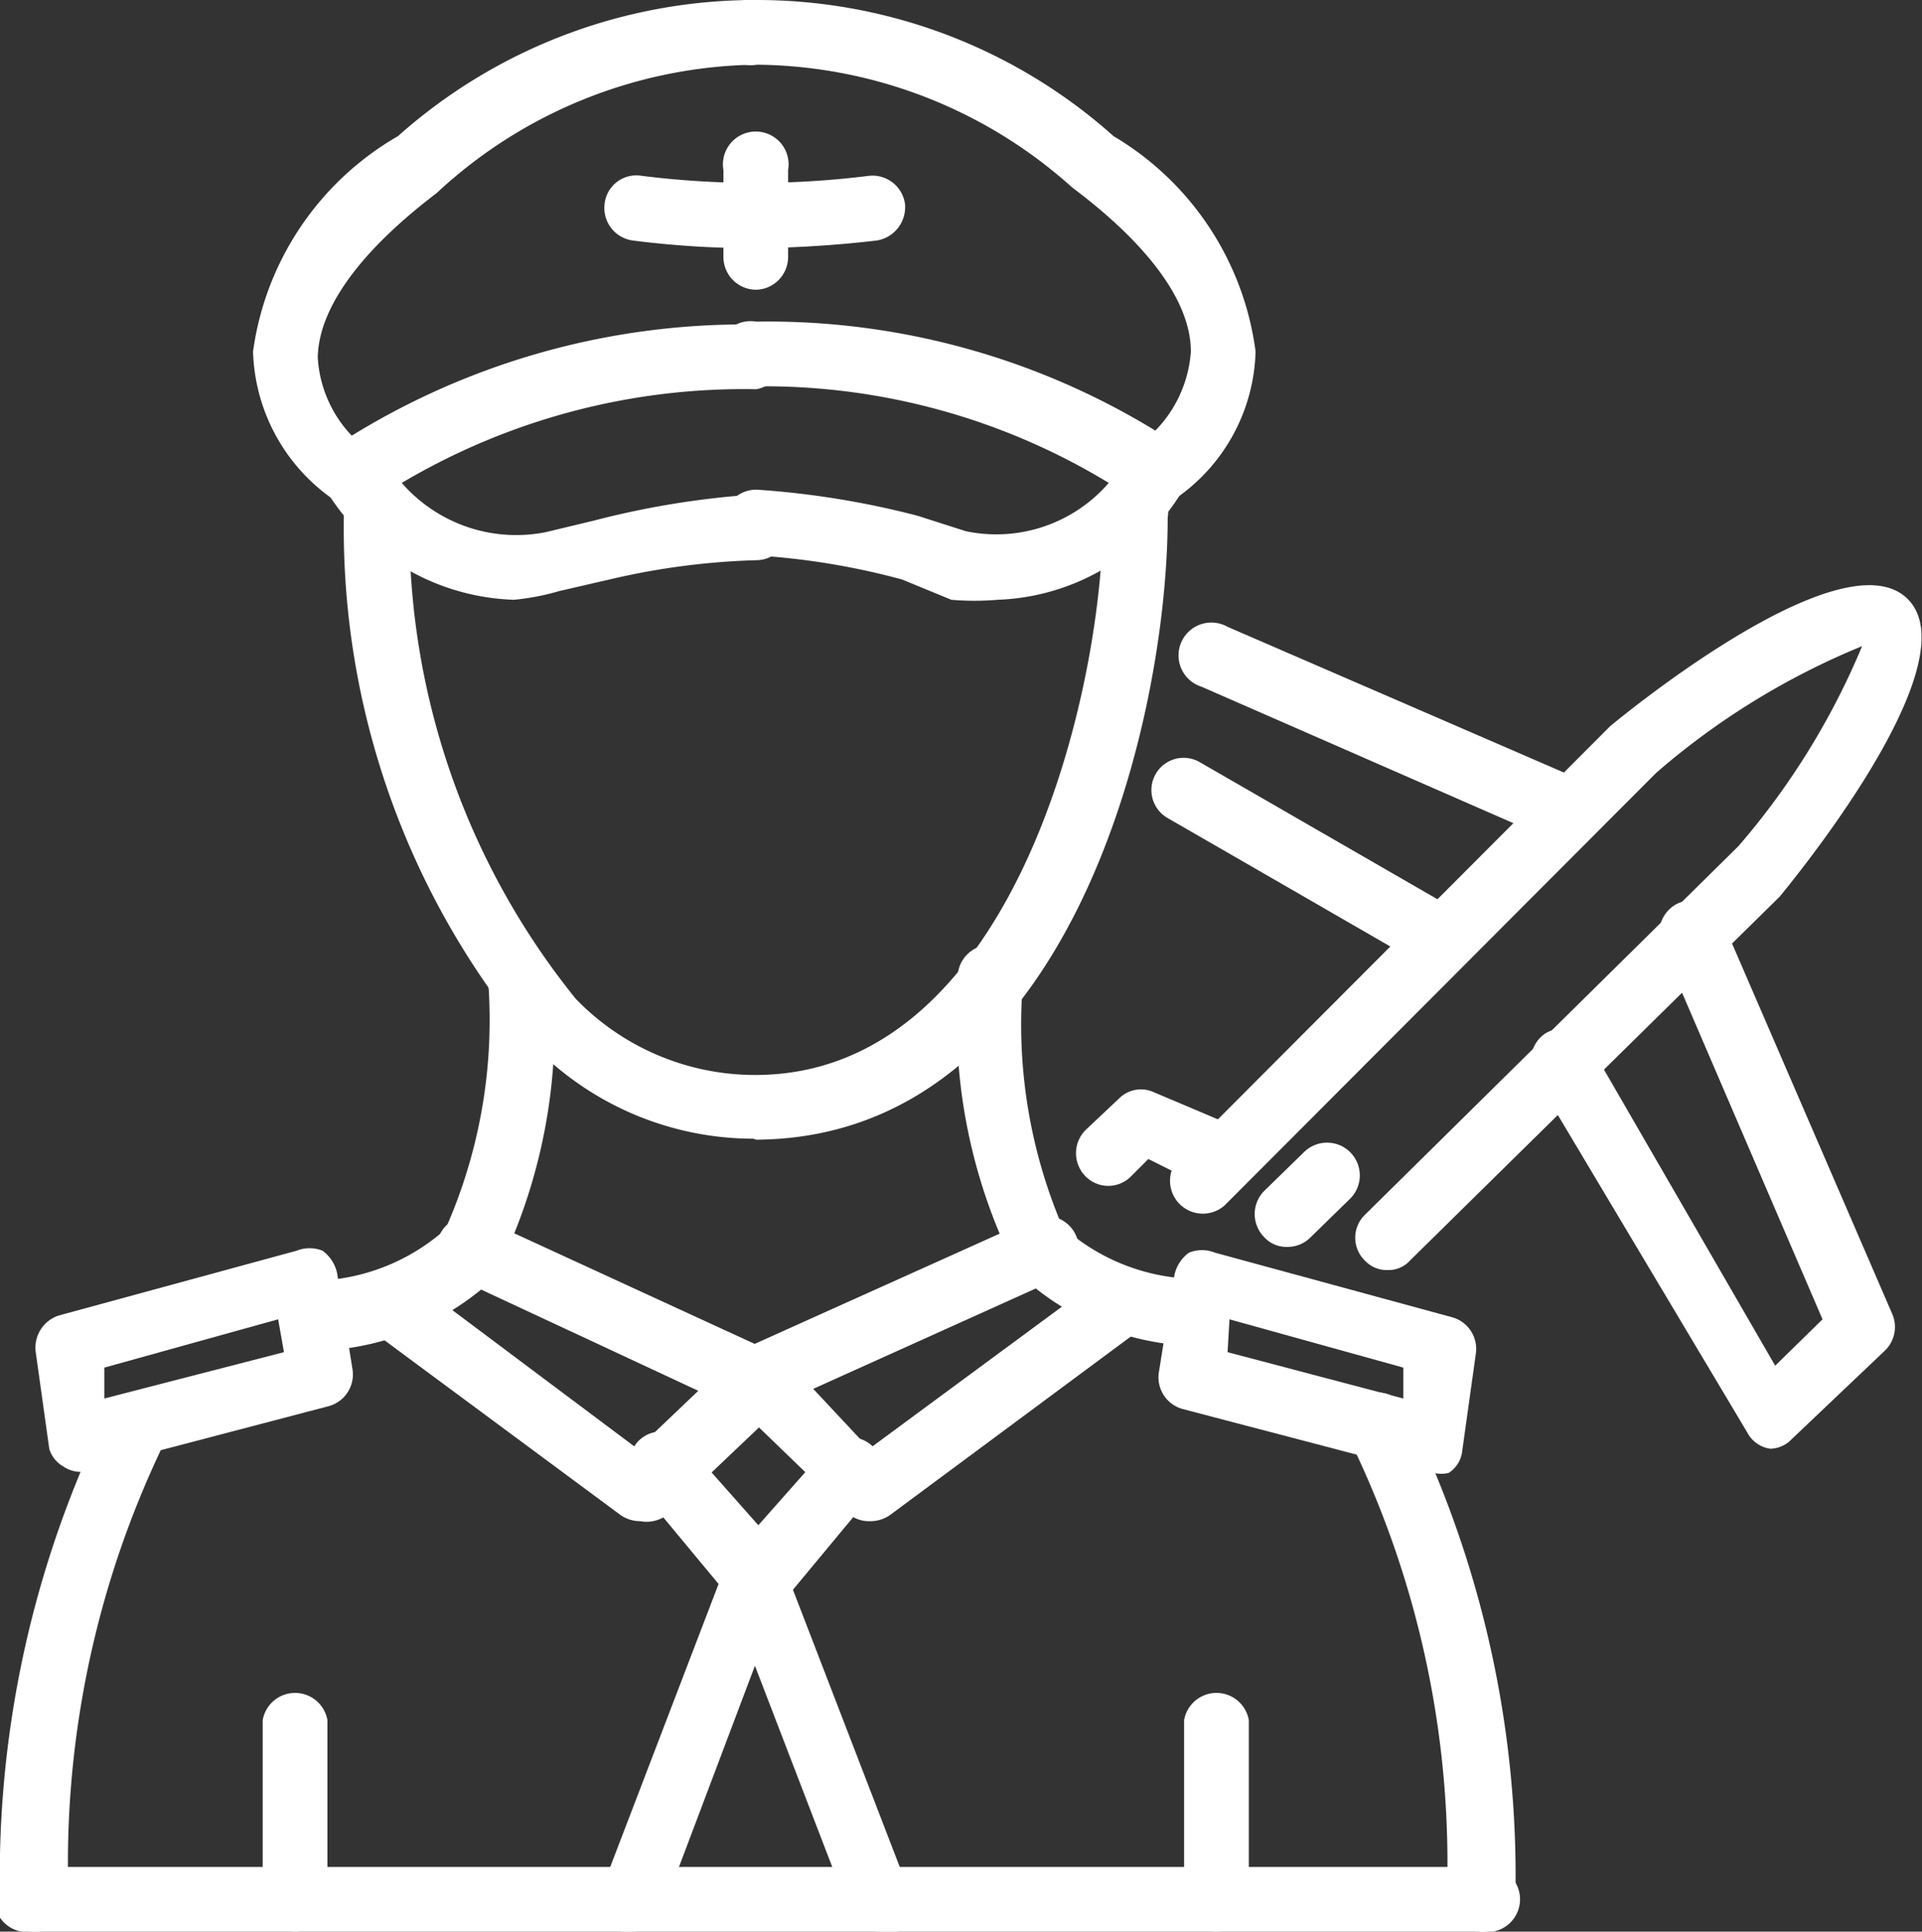 <svg xmlns="http://www.w3.org/2000/svg" viewBox="0 0 19.9 20"><rect x="0" y="0" width="19.9" height="20" fill="#333333" stroke="none"/><defs><style>.cls-1{fill:#fff;}</style></defs><g id="Calque_2" data-name="Calque 2"><g id="Calque_1-2" data-name="Calque 1"><path class="cls-1" d="M5.32,6.21A2.37,2.37,0,0,1,3.39,5.1a.3.3,0,0,1-.06-.26.33.33,0,0,1,.14-.22A7.75,7.75,0,0,1,7.83,3.36a.34.34,0,0,1,0,.67A6.94,6.94,0,0,0,4.16,5a1.57,1.57,0,0,0,1.49.51l.5-.12a9,9,0,0,1,1.66-.27.34.34,0,0,1,.35.33.33.33,0,0,1-.32.35A7.52,7.52,0,0,0,6.31,6l-.52.12A2.5,2.5,0,0,1,5.32,6.21Z"/><path class="cls-1" d="M3.66,5.24a.33.33,0,0,1-.21-.07,1.93,1.93,0,0,1-.83-1.53,3.05,3.05,0,0,1,1.5-2.23A5.56,5.56,0,0,1,7.83,0a.34.34,0,0,1,0,.67A4.94,4.94,0,0,0,4.52,2c-.79.6-1.22,1.19-1.23,1.7a1.28,1.28,0,0,0,.58,1,.33.33,0,0,1,0,.47A.3.3,0,0,1,3.66,5.24Z"/><path class="cls-1" d="M10.33,6.21a2.8,2.8,0,0,1-.48,0L9.34,6a7.52,7.52,0,0,0-1.53-.25.34.34,0,0,1-.32-.35.34.34,0,0,1,.35-.33,9,9,0,0,1,1.66.27L10,5.5A1.54,1.54,0,0,0,11.48,5,6.87,6.87,0,0,0,7.83,4a.34.34,0,1,1,0-.67,7.69,7.69,0,0,1,4.34,1.26.37.37,0,0,1,.14.22.31.31,0,0,1-.06.26A2.33,2.33,0,0,1,10.33,6.21Z"/><path class="cls-1" d="M12,5.24a.3.3,0,0,1-.26-.13.33.33,0,0,1,0-.47,1.3,1.3,0,0,0,.59-1c0-.51-.43-1.1-1.23-1.7A4.94,4.94,0,0,0,7.83.67a.34.34,0,1,1,0-.67,5.54,5.54,0,0,1,3.7,1.41A3.05,3.05,0,0,1,13,3.64a1.91,1.91,0,0,1-.84,1.53A.33.33,0,0,1,12,5.24Z"/><path class="cls-1" d="M15.31,20H.34a.34.34,0,1,1,0-.67h15a.34.34,0,1,1,0,.67Z"/><path class="cls-1" d="M6.63,15.75a.36.36,0,0,1-.2-.06L3.85,13.78a.34.34,0,1,1,.4-.54L6.6,15l.63-.6L4.72,13.23a.33.33,0,0,1-.17-.44A.34.34,0,0,1,5,12.62L8,14a.32.32,0,0,1,.2.25.34.34,0,0,1-.1.3l-1.2,1.14A.35.35,0,0,1,6.63,15.75Z"/><path class="cls-1" d="M6.55,20l-.12,0a.34.34,0,0,1-.2-.44L7.44,16.4l-.83-1a.35.35,0,0,1,0-.48.33.33,0,0,1,.47,0l1,1.13a.35.35,0,0,1,.06.34L6.86,19.78A.33.33,0,0,1,6.55,20Z"/><path class="cls-1" d="M9.1,20a.33.33,0,0,1-.31-.22L7.51,16.45a.35.35,0,0,1,.06-.34l1-1.13a.33.33,0,0,1,.47,0,.35.35,0,0,1,0,.48l-.83,1,1.21,3.14a.34.34,0,0,1-.2.44Z"/><path class="cls-1" d="M3.05,20a.34.34,0,0,1-.33-.34V17.81a.34.34,0,0,1,.67,0v1.85A.34.34,0,0,1,3.05,20Z"/><path class="cls-1" d="M12.6,20a.34.34,0,0,1-.34-.34V17.81a.34.34,0,0,1,.67,0v1.85A.34.34,0,0,1,12.6,20Z"/><path class="cls-1" d="M.34,20A.34.34,0,0,1,0,19.66a10.9,10.9,0,0,1,1.13-5.07.34.34,0,0,1,.46-.13.33.33,0,0,1,.12.46,10,10,0,0,0-1,4.74A.34.34,0,0,1,.34,20Zm2.87-6.07a.34.34,0,0,1-.06-.67l.14,0a2.11,2.11,0,0,0,1.32-.53,5.34,5.34,0,0,0,.45-2.49.34.34,0,1,1,.67,0,5.75,5.75,0,0,1-.62,3,2.81,2.81,0,0,1-1.7.74l-.14,0Z"/><path class="cls-1" d="M.84,15.24a.33.33,0,0,1-.19-.06A.31.31,0,0,1,.51,15L.37,14a.35.35,0,0,1,.24-.38l2.46-.67a.36.36,0,0,1,.27,0,.39.39,0,0,1,.15.23l.16,1a.34.34,0,0,1-.25.38l-2.48.65Zm.24-1.08,0,.32L2.94,14l-.06-.34Z"/><path class="cls-1" d="M9,15.75a.33.33,0,0,1-.23-.09L7.59,14.52a.34.34,0,0,1-.1-.3.32.32,0,0,1,.2-.25l3-1.35a.34.34,0,0,1,.45.17.33.33,0,0,1-.17.44L8.42,14.38,9,15l2.36-1.74a.35.35,0,0,1,.48.07.34.34,0,0,1-.08.47L9.21,15.69A.36.36,0,0,1,9,15.75Z"/><path class="cls-1" d="M7.8,11.79a3.18,3.18,0,0,1-2.31-1A8.29,8.29,0,0,1,3.56,5.35.34.34,0,0,1,3.9,5a.34.34,0,0,1,.34.34,7.76,7.76,0,0,0,1.72,5,2.58,2.58,0,0,0,1.86.79c2.69,0,3.6-4,3.6-5.77a.34.34,0,1,1,.67,0c0,2.09-1,6.42-4.26,6.44Z"/><path class="cls-1" d="M15.31,20a.34.34,0,0,1-.33-.34,10,10,0,0,0-1-4.74.33.33,0,0,1,.12-.46.34.34,0,0,1,.46.13,10.9,10.9,0,0,1,1.13,5.07A.34.34,0,0,1,15.31,20Zm-2.87-6.07h-.06l-.13,0a2.75,2.75,0,0,1-1.71-.75,5.7,5.7,0,0,1-.62-3,.34.34,0,1,1,.67,0A5.34,5.34,0,0,0,11,12.7a2.11,2.11,0,0,0,1.32.54l.13,0a.33.33,0,0,1,.28.39A.34.34,0,0,1,12.44,13.93Z"/><path class="cls-1" d="M14.81,15.24h-.08l-2.48-.65A.34.34,0,0,1,12,14.2l.16-1a.39.39,0,0,1,.15-.23.36.36,0,0,1,.27,0l2.46.67a.34.34,0,0,1,.24.38l-.14,1a.31.31,0,0,1-.14.23A.33.33,0,0,1,14.81,15.24ZM12.71,14l1.82.48,0-.32-1.8-.5Z"/><path class="cls-1" d="M7.79,2.57a9.94,9.94,0,0,1-1.24-.08.34.34,0,0,1-.29-.38.33.33,0,0,1,.38-.29A9.47,9.47,0,0,0,9,1.82a.34.34,0,0,1,.37.29.35.35,0,0,1-.29.38A11.8,11.8,0,0,1,7.79,2.57Z"/><path class="cls-1" d="M7.83,3a.34.34,0,0,1-.34-.34v-.9a.34.34,0,1,1,.67,0v.9A.34.34,0,0,1,7.83,3Z"/><path class="cls-1" d="M14.37,13.15a.31.31,0,0,1-.24-.1.33.33,0,0,1,0-.47L18,8.76a7.68,7.68,0,0,0,1.28-2.07A7.7,7.7,0,0,0,17.15,8l-4.47,4.48A.34.34,0,0,1,12.2,12l4.47-4.48s2.39-2,3.08-1.32-1.3,3.05-1.32,3.08L14.6,13.05A.3.3,0,0,1,14.37,13.15Z"/><path class="cls-1" d="M18.33,15h0a.32.32,0,0,1-.24-.17L15.9,11.16A.34.34,0,0,1,16,10.7a.33.33,0,0,1,.46.12l1.92,3.32.49-.48L17.21,9.8a.34.34,0,0,1,.17-.45.35.35,0,0,1,.45.18l1.76,4.07a.34.34,0,0,1-.07.38l-1,.95A.32.32,0,0,1,18.33,15Z"/><path class="cls-1" d="M14.93,10.06a.34.34,0,0,1-.17-.05L12.09,8.47a.33.33,0,1,1,.33-.58l2.67,1.54a.33.33,0,0,1,.13.46A.35.35,0,0,1,14.93,10.06Zm1.32-1.34a.28.28,0,0,1-.13,0L12.44,7.11a.34.34,0,1,1,.27-.62l3.67,1.59a.33.33,0,0,1-.13.64Z"/><path class="cls-1" d="M12.67,12.32a.35.35,0,0,1-.14,0L11.89,12l-.18.18a.33.33,0,0,1-.47,0,.34.34,0,0,1,0-.48l.35-.33a.32.32,0,0,1,.36-.06l.85.36a.33.33,0,0,1,.17.44A.32.32,0,0,1,12.67,12.32Z"/><path class="cls-1" d="M13.33,12.91a.31.31,0,0,1-.24-.1.34.34,0,0,1,0-.48l.41-.4a.34.34,0,0,1,.48,0,.34.34,0,0,1,0,.48l-.41.4A.33.33,0,0,1,13.33,12.91Z"/></g></g></svg>